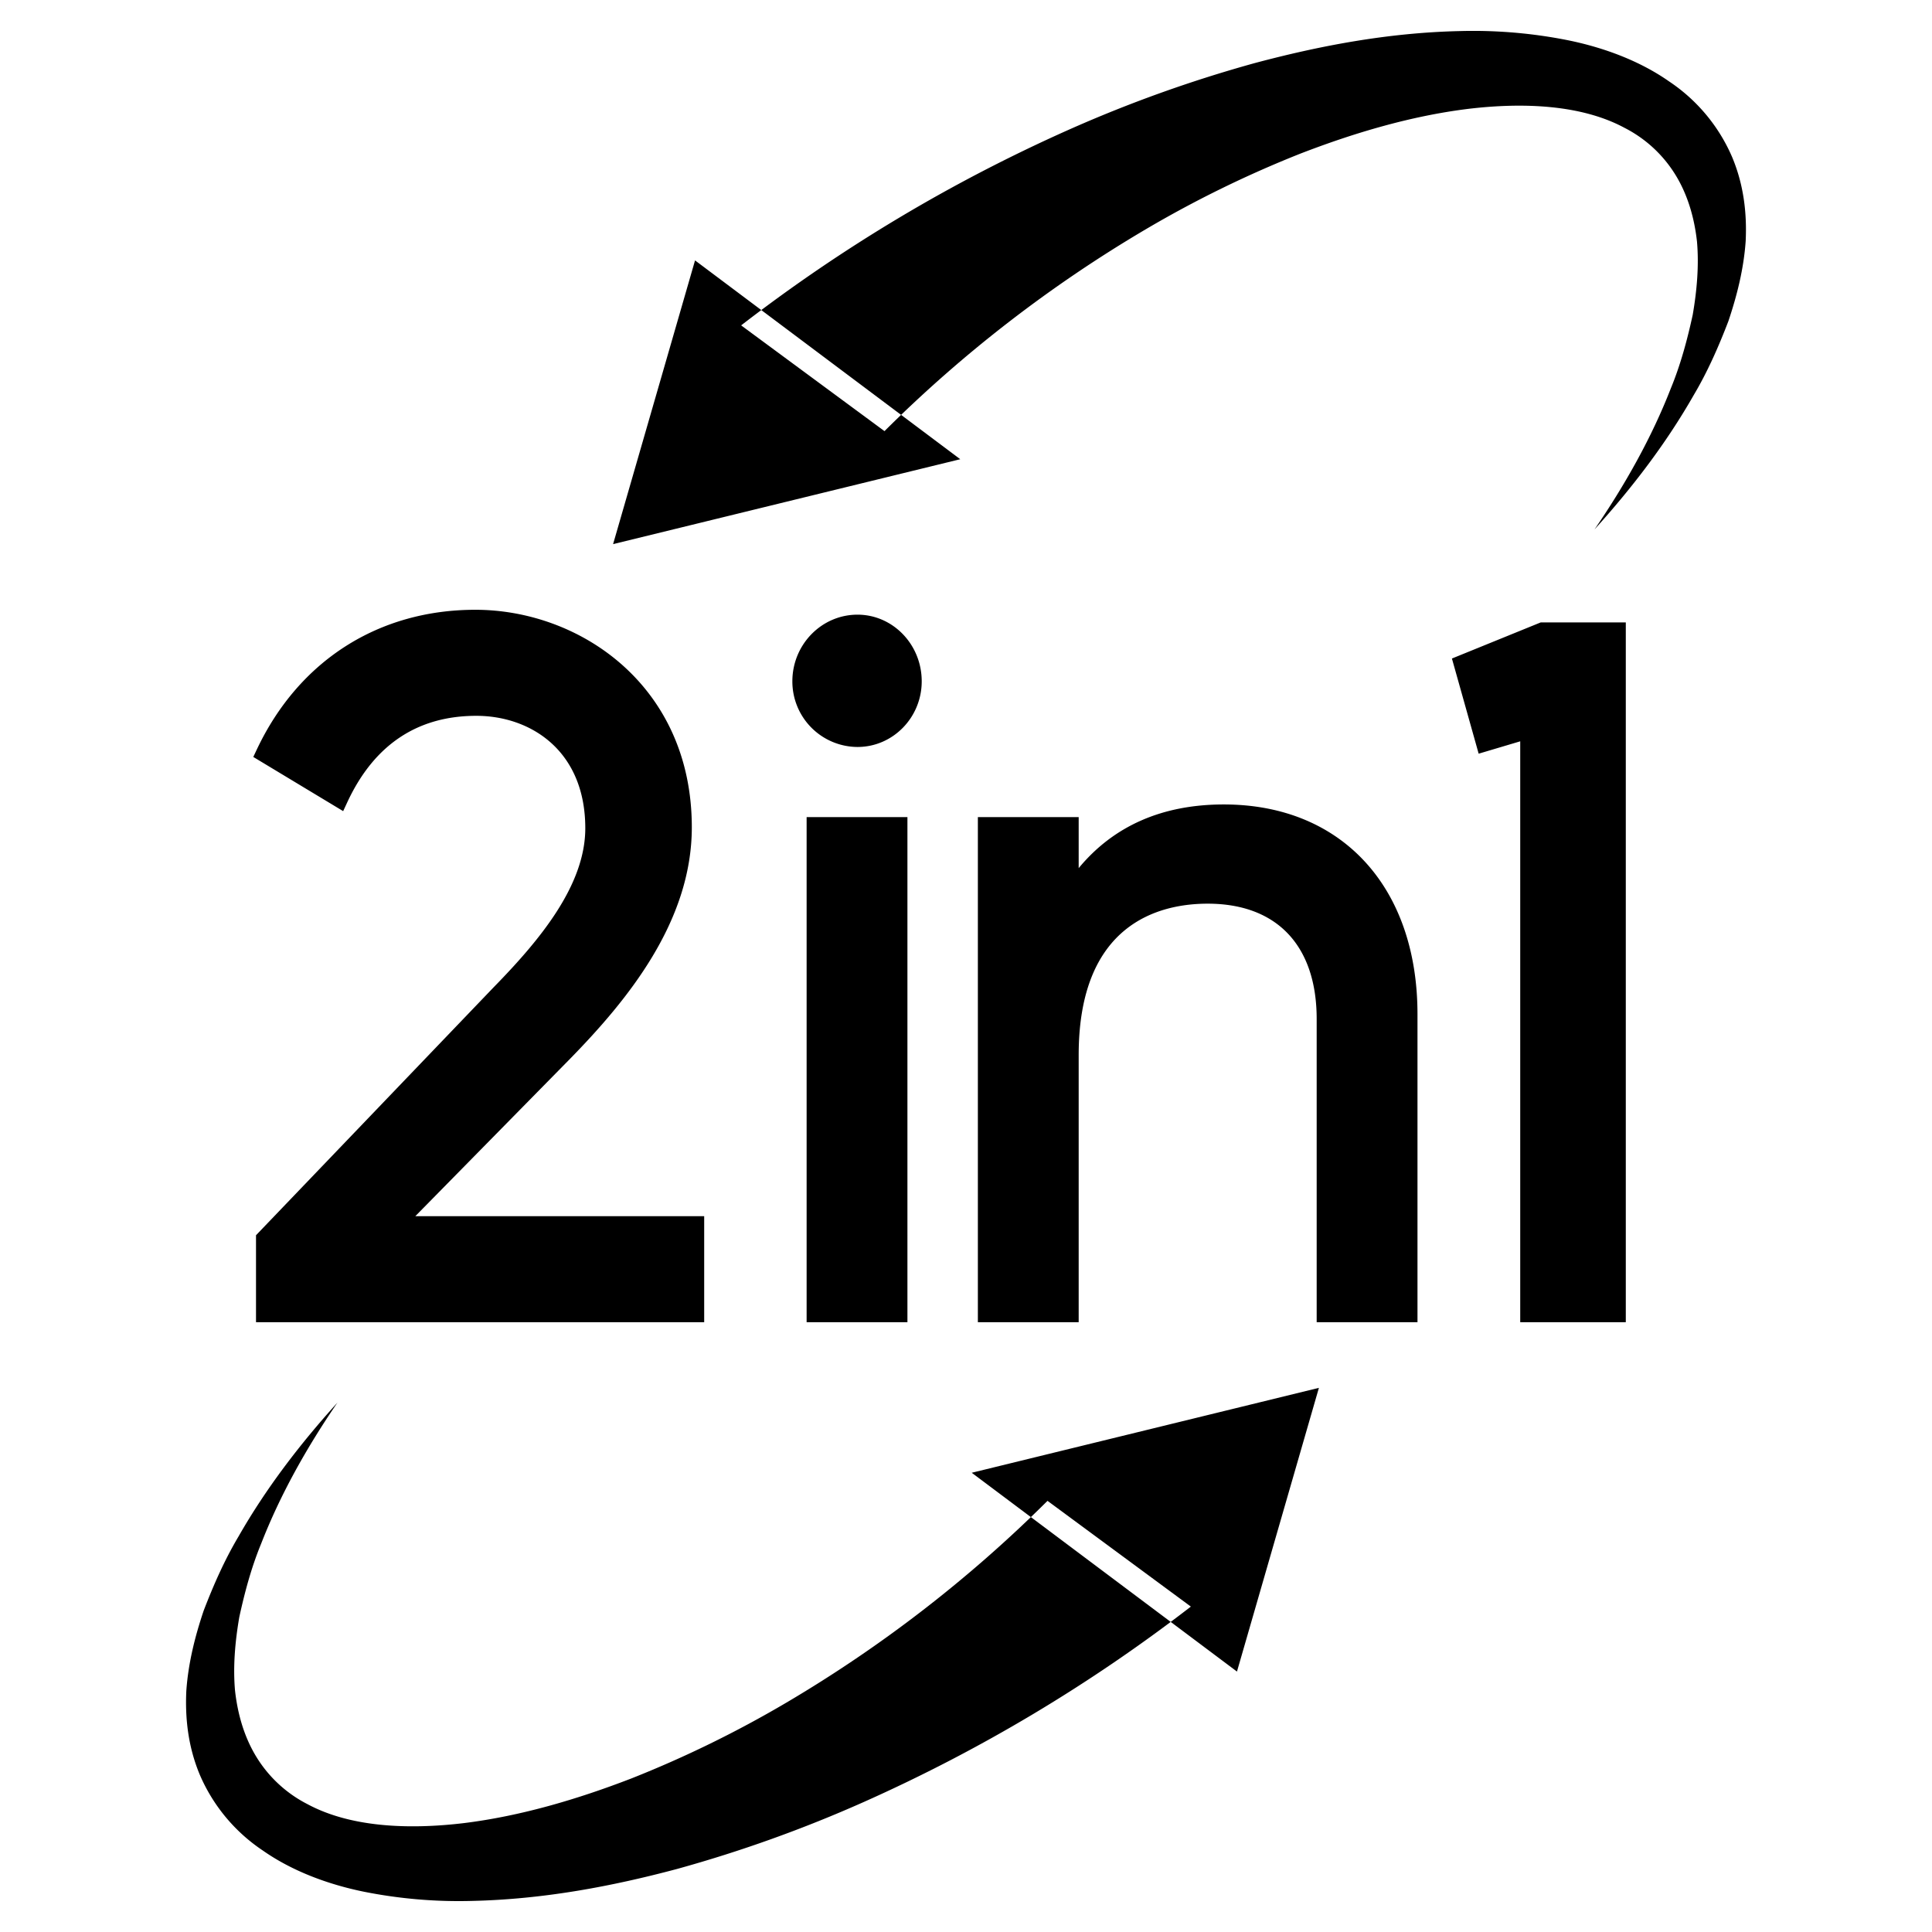 <svg xmlns="http://www.w3.org/2000/svg" width="1000" height="1000" viewBox="0 0 1000 1000">
  <defs>
    <style>
      .cls-1 {
        fill-rule: evenodd;
      }
    </style>
  </defs>
  <path id="形状_2" data-name="形状 2" class="cls-1" d="M307.644,547.2c29.3-29.978,62.939-70.677,62.939-119.748,0-73.119-57.731-112.58-112.05-112.58-50.128,0-91.341,26.319-113.061,72.216l-1.867,3.958,46.516,28.042,2.185-4.7c13.8-29.617,36.242-44.628,66.72-44.628,28.083,0,56.421,17.99,56.421,58.195,0,29.786-23.959,58.3-47.435,82.313l-123,128.343v45H376.984V628.739H227.473Zm148.7-229.8c-18.595,0-33.718,15.47-33.718,34.488a33.891,33.891,0,0,0,33.718,33.994c18.331,0,33.238-15.246,33.238-33.994C489.578,332.866,474.671,317.4,456.34,317.4ZM430.006,683.611h52.179V422.181H430.006v261.43Zm215.96-267.977c-31.835,0-57.041,11.074-75.143,32.96V422.181H518.644v261.43h52.179V545.34c0-68.173,41.832-78.352,66.765-78.352,35.861,0,56.421,21.762,56.421,59.714V683.611h52.179V524.178C746.188,458.24,706.848,415.634,645.966,415.634Zm163.982-94.212L764.013,340.1l13.842,49.256,21.511-6.4V683.611h54.646V321.422H809.948ZM695.163,717.6l-21.209,73.425-21.2,73.425L584.108,813l-68.641-51.451,89.85-21.974Zm-66.275,113.22A828.927,828.927,0,0,1,459.755,931.889,689.1,689.1,0,0,1,363.019,966.6c-33.753,9-69.023,15.714-106.038,16.557a250.847,250.847,0,0,1-56.128-4.758c-18.649-3.8-37.213-10.722-52.364-21.357a89.586,89.586,0,0,1-32.452-38.9c-6.159-14.553-7.781-29.454-7.094-43.756,1.008-14.322,4.471-28.082,8.963-41.425,5.072-13.2,10.735-26.117,18.023-38.387,14.1-24.7,31.654-47.714,51.238-69.337-16.041,23.418-29.686,47.834-39.473,72.956-5.151,12.5-8.547,25.324-11.332,38.036-2.2,12.784-3.3,25.558-2.223,37.962,1.364,12.338,4.808,24.218,11.075,34.439a66.315,66.315,0,0,0,26.446,24.452c22.159,11.929,52.131,13.282,81.2,9.773,29.381-3.672,58.6-12.329,86.492-23.1a575.665,575.665,0,0,0,80-39.125A684.968,684.968,0,0,0,554.689,776.083ZM329.835,280.888l21.209-73.428,21.208-73.425,68.638,51.454,68.641,51.451-89.85,21.974Zm66.278-113.223A828.929,828.929,0,0,1,565.243,66.6a688.756,688.756,0,0,1,96.736-34.706c33.756-9,69.022-15.717,106.038-16.556a250.418,250.418,0,0,1,56.128,4.758c18.649,3.8,37.212,10.722,52.364,21.356a89.631,89.631,0,0,1,32.455,38.9c6.156,14.556,7.778,29.454,7.091,43.756-1.008,14.322-4.471,28.085-8.964,41.428-5.071,13.2-10.734,26.118-18.022,38.388-14.1,24.7-31.654,47.714-51.238,69.334,16.044-23.418,29.686-47.832,39.473-72.957,5.151-12.5,8.547-25.324,11.332-38.033,2.2-12.787,3.3-25.561,2.223-37.965-1.364-12.335-4.808-24.214-11.075-34.436A66.3,66.3,0,0,0,853.338,65.41c-22.159-11.932-52.131-13.281-81.2-9.772-29.38,3.668-58.6,12.329-86.491,23.1a575.794,575.794,0,0,0-80,39.129A685.026,685.026,0,0,0,470.309,222.4Z" transform="translate(-12.5 0.75)"/>
</svg>
